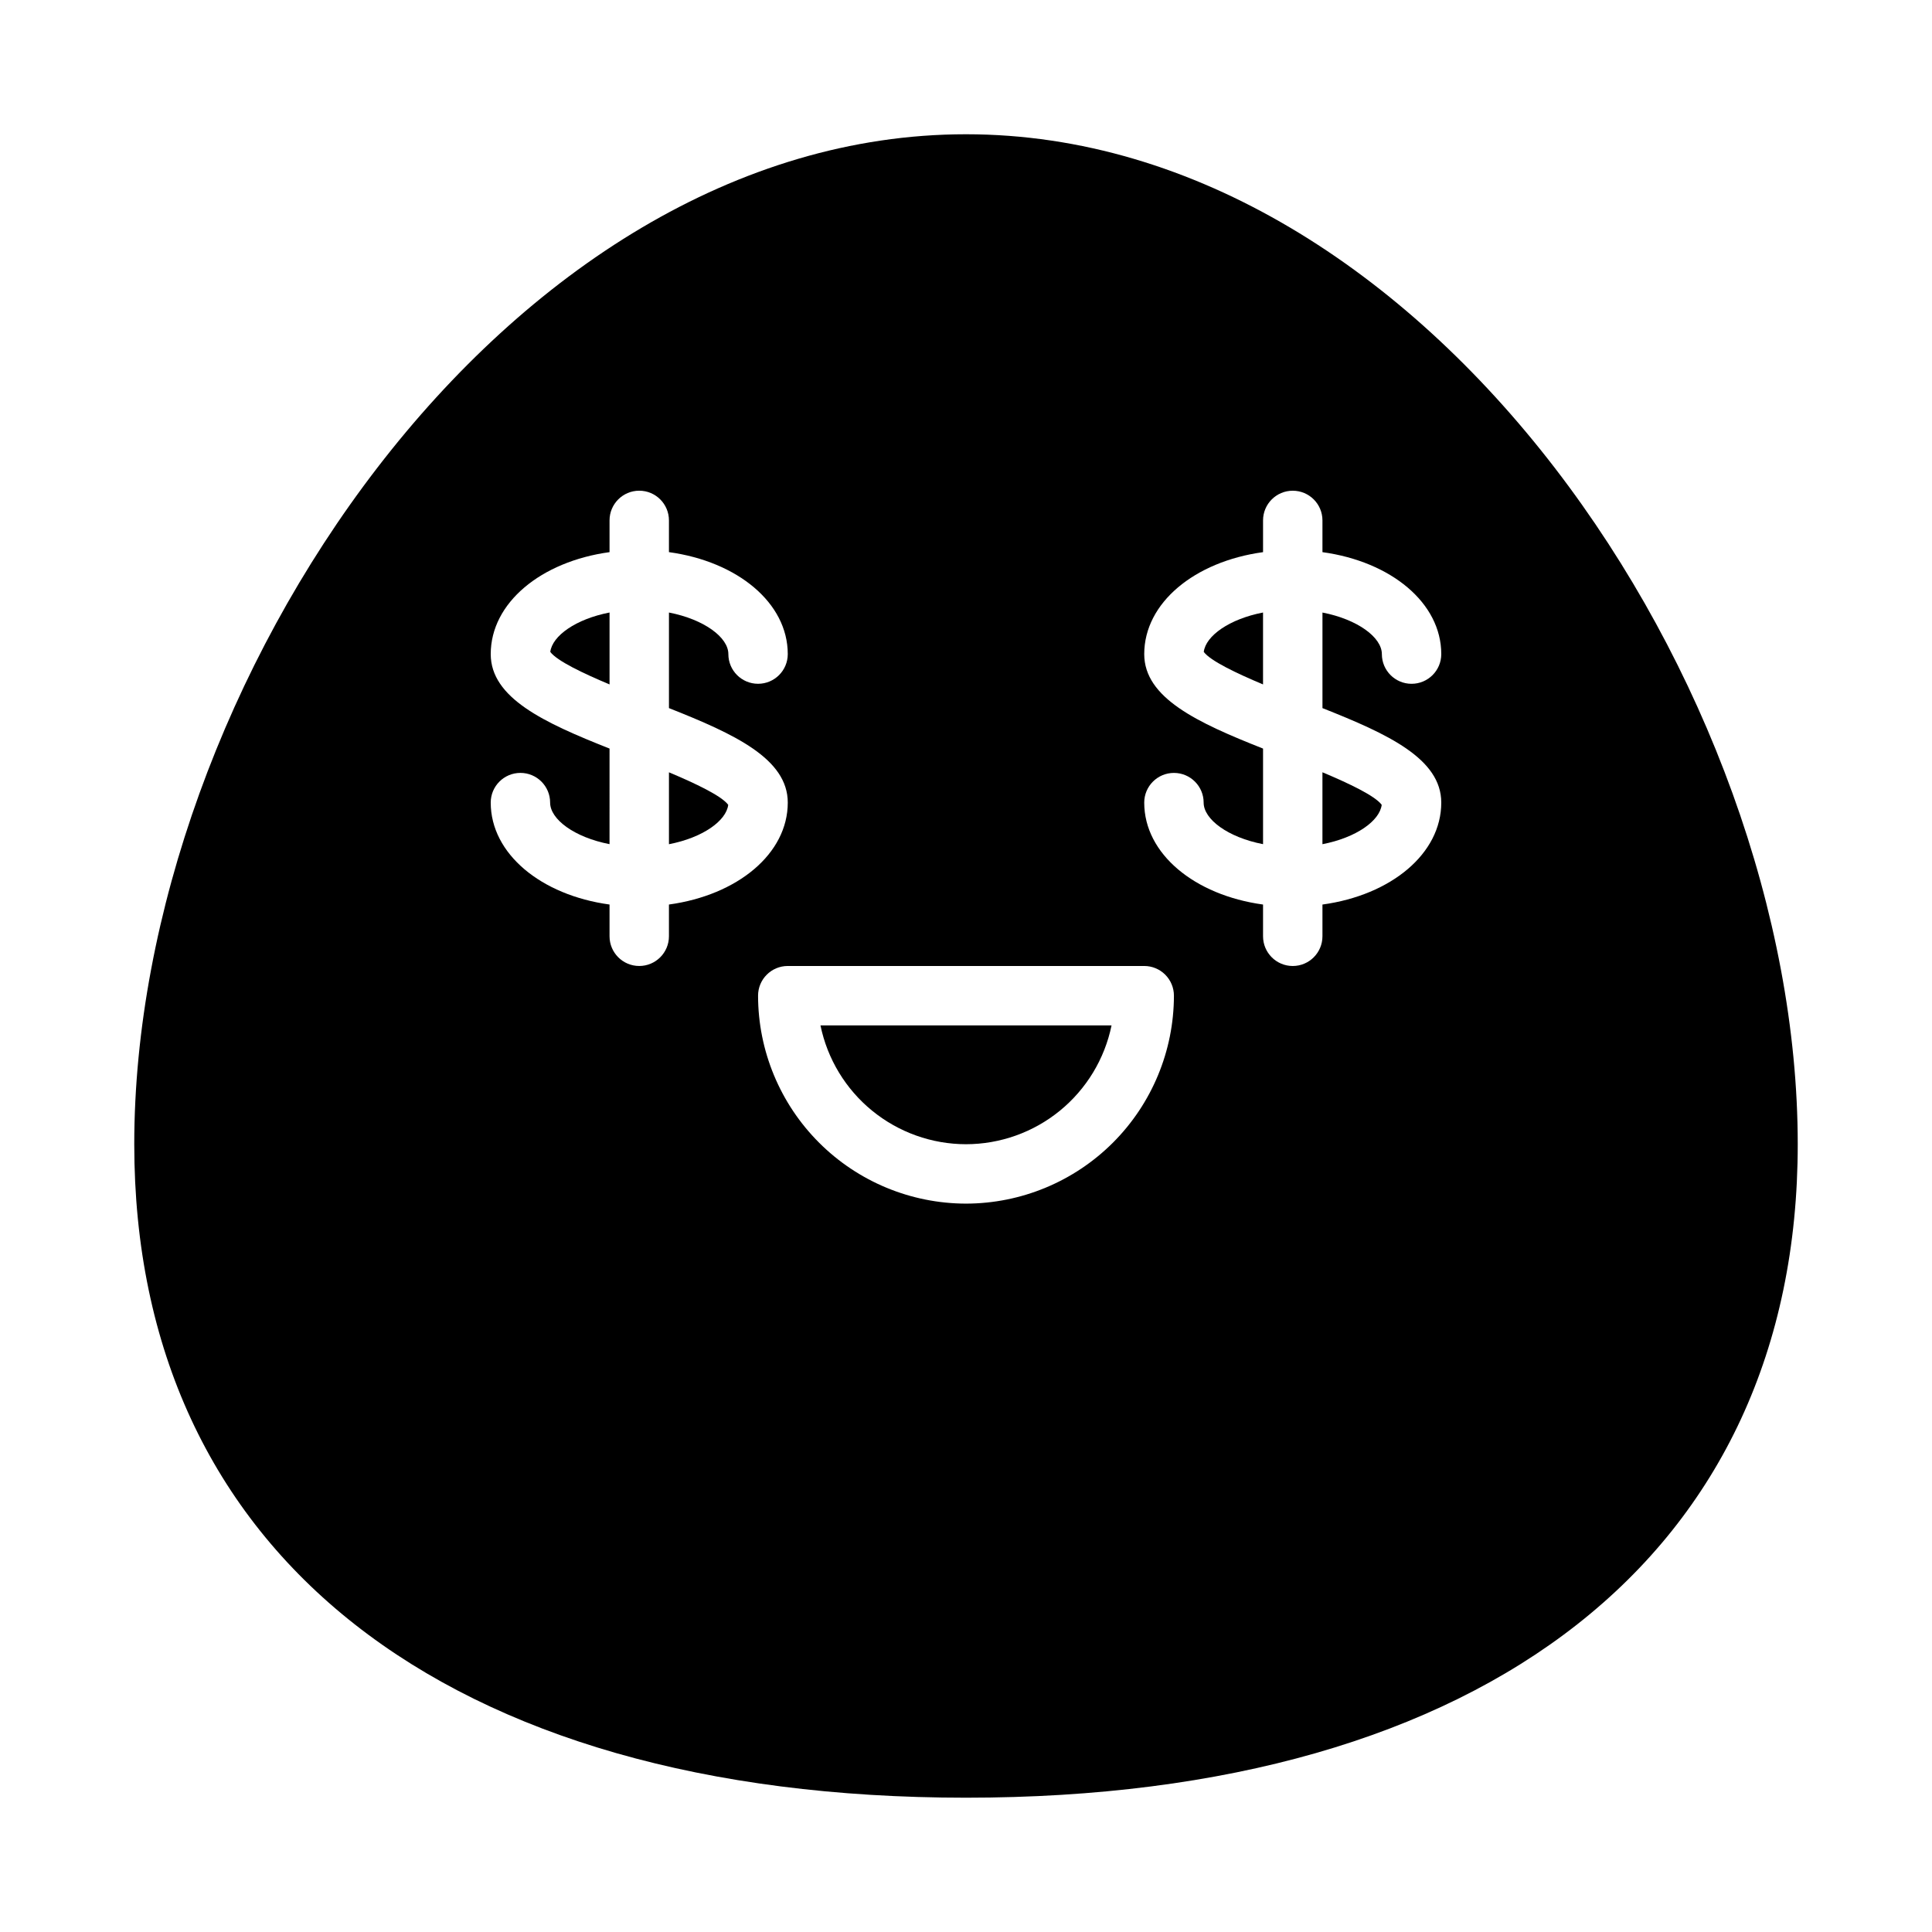<?xml version="1.0" encoding="UTF-8"?>
<!-- Uploaded to: ICON Repo, www.iconrepo.com, Generator: ICON Repo Mixer Tools -->
<svg fill="#000000" width="800px" height="800px" version="1.1" viewBox="144 144 512 512" xmlns="http://www.w3.org/2000/svg">
 <g>
  <path d="m321.28 348.67v19.055c8.949-1.734 15.18-6.184 15.707-10.438-1.777-2.387-8.656-5.656-15.707-8.617z"/>
  <path d="m289.83 316.76c1.777 2.387 8.66 5.66 15.707 8.621v-19.059c-8.949 1.734-15.18 6.184-15.707 10.438z"/>
  <path d="m463.01 316.76c1.777 2.387 8.66 5.66 15.707 8.621v-19.059c-8.949 1.734-15.18 6.184-15.707 10.438z"/>
  <path d="m400 447.23c9.07-0.012 17.859-3.148 24.883-8.883 7.027-5.738 11.863-13.719 13.688-22.605h-77.137c1.828 8.883 6.66 16.867 13.684 22.602 7.027 5.734 15.812 8.875 24.883 8.887z"/>
  <path d="m494.46 367.72c8.949-1.734 15.18-6.184 15.707-10.438-1.777-2.387-8.66-5.66-15.707-8.621z"/>
  <path d="m400 179.58c-122.09 0-220.42 146.42-220.42 267.65 0 108.44 82.402 173.18 220.42 173.18s220.42-64.746 220.42-173.18c-0.004-121.23-98.328-267.65-220.42-267.65zm-78.723 204.13v8.41c0 4.348-3.523 7.875-7.871 7.875s-7.871-3.527-7.871-7.875v-8.41c-18.172-2.488-31.488-13.457-31.488-27.012 0-4.348 3.523-7.871 7.871-7.871 4.348 0 7.871 3.523 7.871 7.871 0 4.414 6.391 9.195 15.742 11.012l0.004-25.332c-17.355-6.867-31.488-13.398-31.488-25.043 0-13.559 13.316-24.523 31.488-27.012v-8.41c0-4.348 3.523-7.871 7.871-7.871s7.871 3.523 7.871 7.871v8.41c18.172 2.488 31.488 13.457 31.488 27.012v0.004c0 4.348-3.523 7.871-7.871 7.871-4.348 0-7.871-3.523-7.871-7.871 0-4.414-6.391-9.195-15.742-11.012v25.328c17.355 6.867 31.488 13.398 31.488 25.043-0.004 13.559-13.32 24.523-31.492 27.012zm78.723 79.262c-14.609-0.02-28.617-5.832-38.945-16.16-10.332-10.332-16.145-24.336-16.16-38.945 0-4.348 3.523-7.871 7.871-7.871h94.465c2.09 0 4.09 0.828 5.566 2.305 1.477 1.477 2.305 3.477 2.305 5.566-0.016 14.609-5.828 28.613-16.156 38.945-10.332 10.328-24.336 16.141-38.945 16.16zm125.95-106.27c0 13.559-13.316 24.523-31.488 27.012v8.41c0 4.348-3.523 7.875-7.871 7.875s-7.871-3.527-7.871-7.875v-8.41c-18.172-2.488-31.488-13.457-31.488-27.012 0-4.348 3.523-7.871 7.871-7.871 4.348 0 7.875 3.523 7.875 7.871 0 4.414 6.391 9.195 15.742 11.012v-25.332c-17.355-6.867-31.488-13.398-31.488-25.043 0-13.559 13.316-24.523 31.488-27.012v-8.41c0-4.348 3.523-7.871 7.871-7.871s7.871 3.523 7.871 7.871v8.41c18.172 2.488 31.488 13.457 31.488 27.012v0.004c0 4.348-3.523 7.871-7.871 7.871s-7.871-3.523-7.871-7.871c0-4.414-6.391-9.195-15.742-11.012v25.328c17.352 6.867 31.484 13.398 31.484 25.043z"/>
 </g>
</svg>